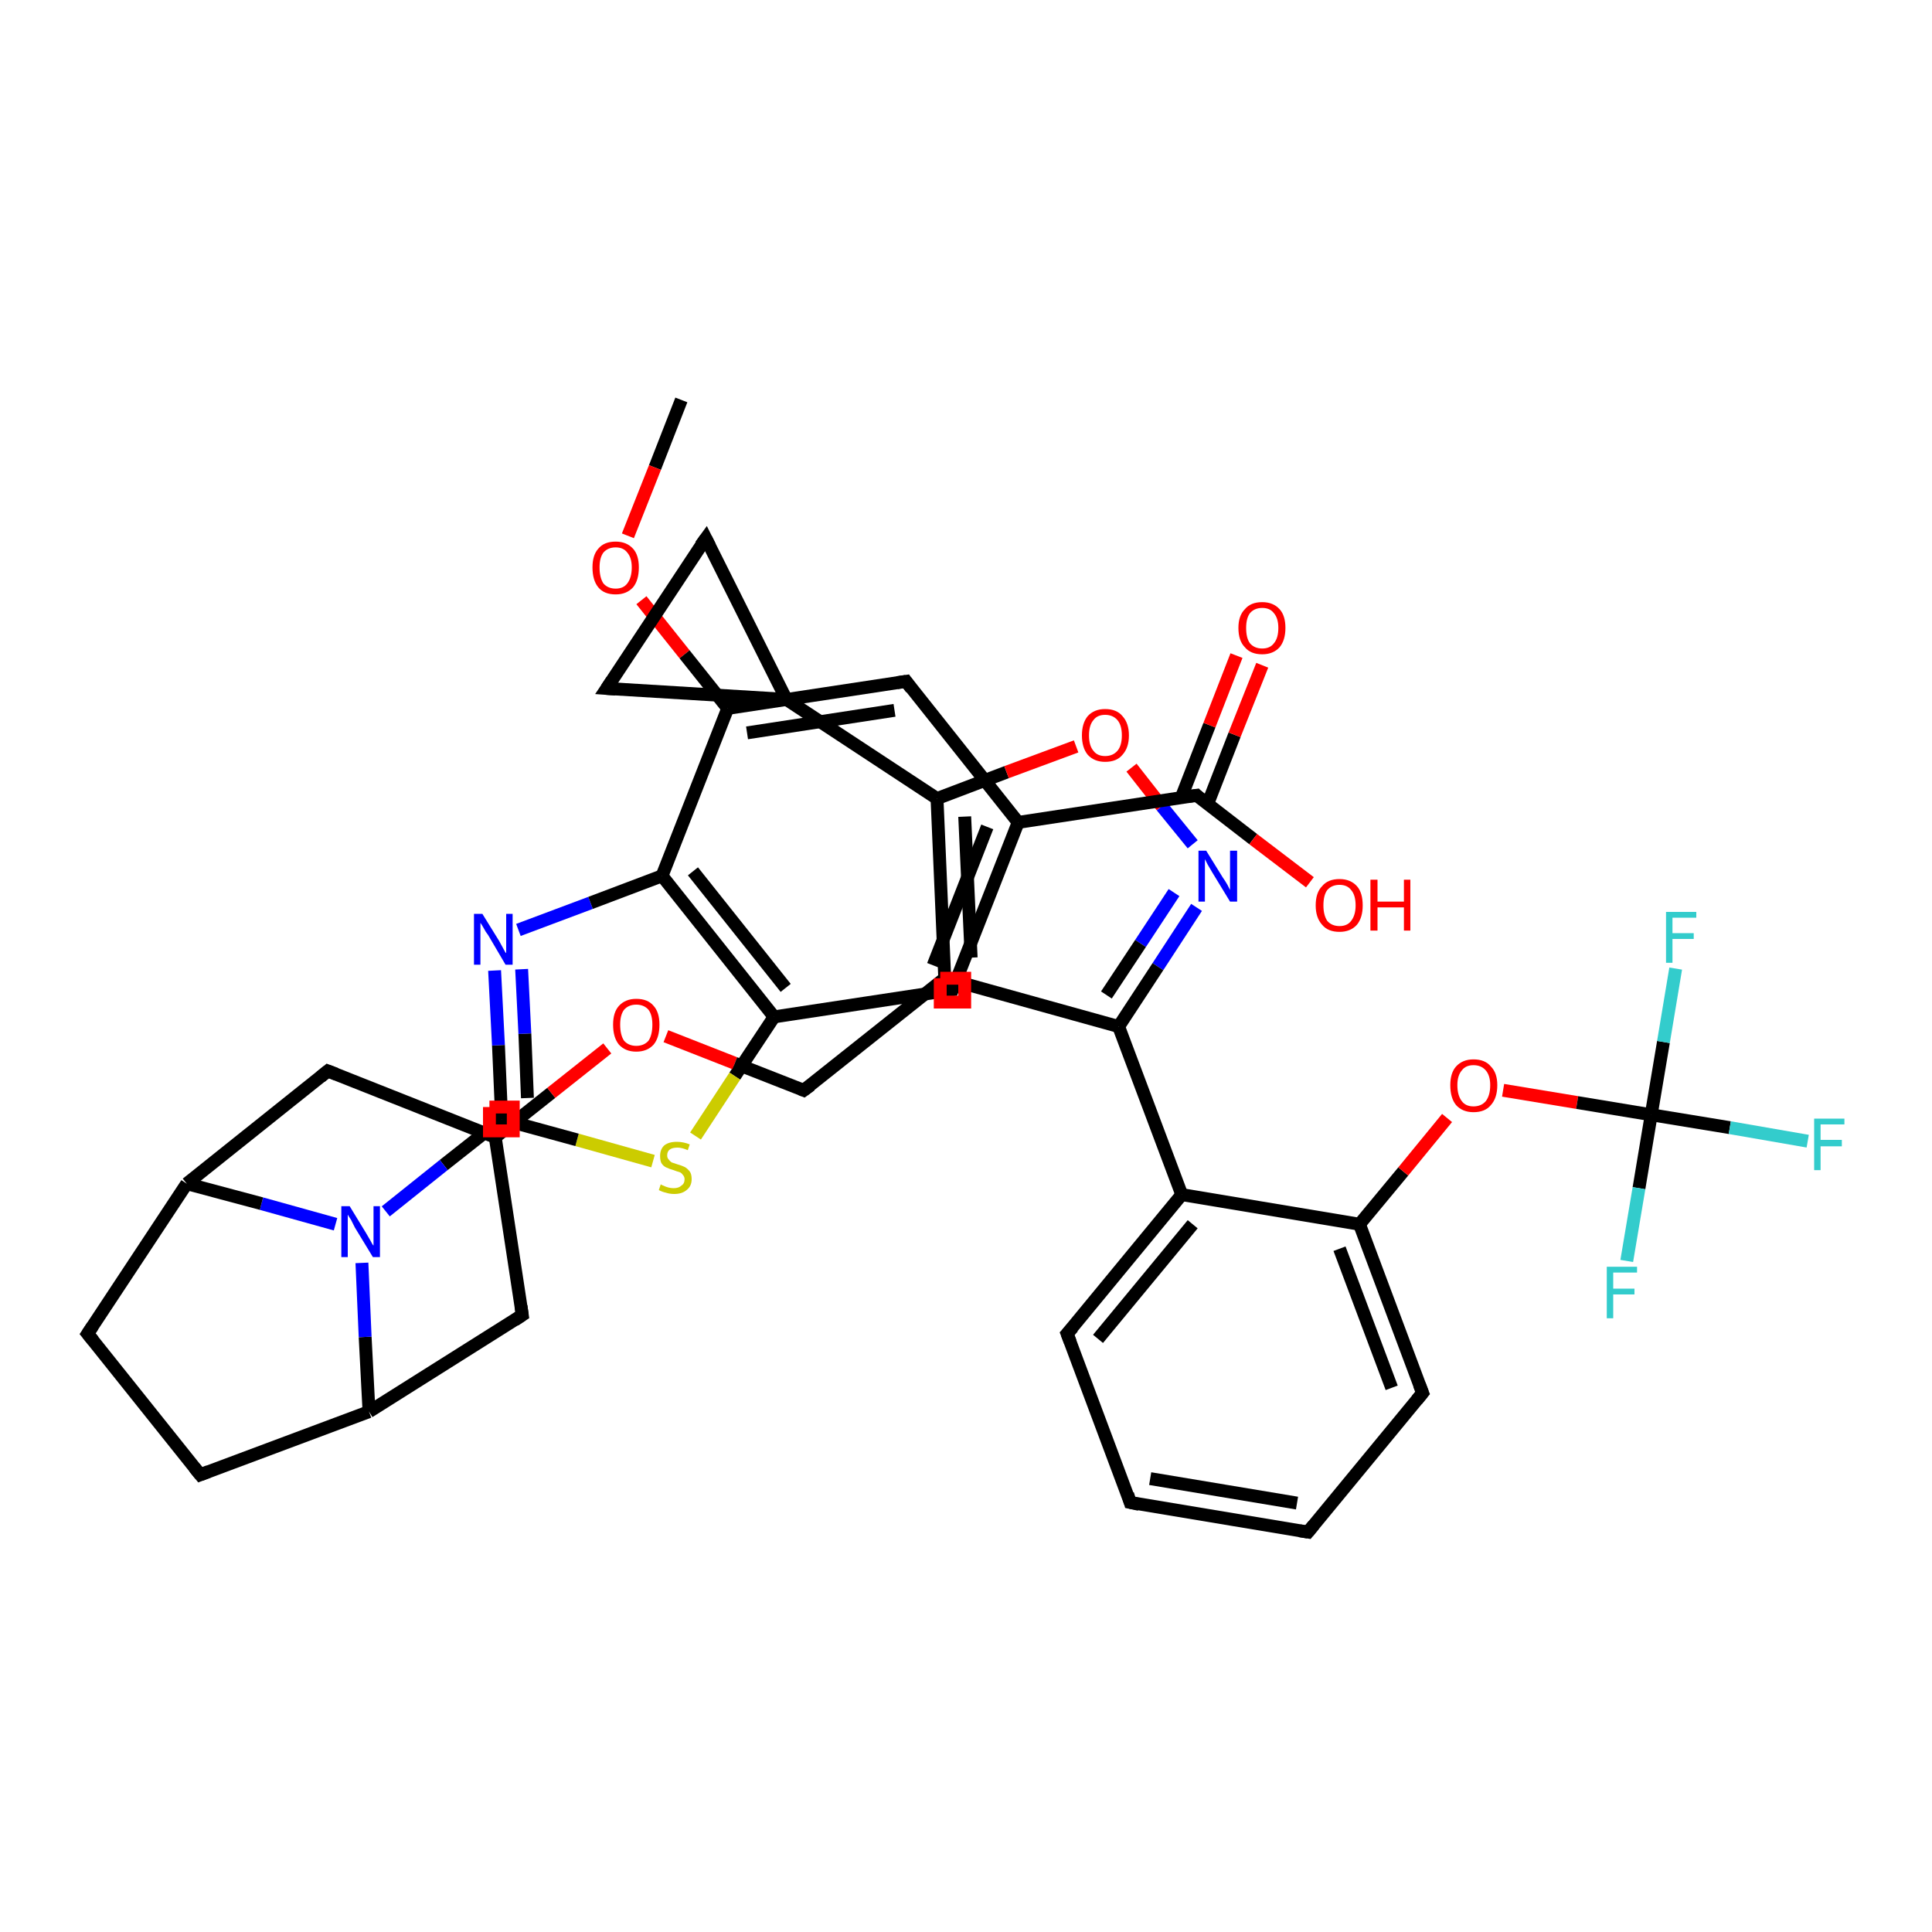 <?xml version='1.0' encoding='iso-8859-1'?>
<svg version='1.1' baseProfile='full'
              xmlns='http://www.w3.org/2000/svg'
                      xmlns:rdkit='http://www.rdkit.org/xml'
                      xmlns:xlink='http://www.w3.org/1999/xlink'
                  xml:space='preserve'
width='300px' height='300px' viewBox='0 0 300 300'>
<!-- END OF HEADER -->
<rect style='opacity:1.0;fill:#FFFFFF;stroke:none' width='300.0' height='300.0' x='0.0' y='0.0'> </rect>
<path class='bond-0 atom-0 atom-1' d='M 105.8,62.1 L 101.7,72.6' style='fill:none;fill-rule:evenodd;stroke:#000000;stroke-width:2.0px;stroke-linecap:butt;stroke-linejoin:miter;stroke-opacity:1' />
<path class='bond-0 atom-0 atom-1' d='M 101.7,72.6 L 97.5,83.2' style='fill:none;fill-rule:evenodd;stroke:#FF0000;stroke-width:2.0px;stroke-linecap:butt;stroke-linejoin:miter;stroke-opacity:1' />
<path class='bond-1 atom-1 atom-2' d='M 99.6,93.2 L 106.3,101.6' style='fill:none;fill-rule:evenodd;stroke:#FF0000;stroke-width:2.0px;stroke-linecap:butt;stroke-linejoin:miter;stroke-opacity:1' />
<path class='bond-1 atom-1 atom-2' d='M 106.3,101.6 L 113.0,110.0' style='fill:none;fill-rule:evenodd;stroke:#000000;stroke-width:2.0px;stroke-linecap:butt;stroke-linejoin:miter;stroke-opacity:1' />
<path class='bond-2 atom-2 atom-3' d='M 113.0,110.0 L 140.7,105.8' style='fill:none;fill-rule:evenodd;stroke:#000000;stroke-width:2.0px;stroke-linecap:butt;stroke-linejoin:miter;stroke-opacity:1' />
<path class='bond-2 atom-2 atom-3' d='M 116.0,113.8 L 138.9,110.3' style='fill:none;fill-rule:evenodd;stroke:#000000;stroke-width:2.0px;stroke-linecap:butt;stroke-linejoin:miter;stroke-opacity:1' />
<path class='bond-3 atom-3 atom-4' d='M 140.7,105.8 L 158.1,127.7' style='fill:none;fill-rule:evenodd;stroke:#000000;stroke-width:2.0px;stroke-linecap:butt;stroke-linejoin:miter;stroke-opacity:1' />
<path class='bond-4 atom-4 atom-5' d='M 158.1,127.7 L 147.9,153.7' style='fill:none;fill-rule:evenodd;stroke:#000000;stroke-width:2.0px;stroke-linecap:butt;stroke-linejoin:miter;stroke-opacity:1' />
<path class='bond-4 atom-4 atom-5' d='M 153.3,128.4 L 144.9,149.9' style='fill:none;fill-rule:evenodd;stroke:#000000;stroke-width:2.0px;stroke-linecap:butt;stroke-linejoin:miter;stroke-opacity:1' />
<path class='bond-5 atom-5 atom-6' d='M 147.9,153.7 L 120.2,157.9' style='fill:none;fill-rule:evenodd;stroke:#000000;stroke-width:2.0px;stroke-linecap:butt;stroke-linejoin:miter;stroke-opacity:1' />
<path class='bond-6 atom-6 atom-7' d='M 120.2,157.9 L 114.1,167.1' style='fill:none;fill-rule:evenodd;stroke:#000000;stroke-width:2.0px;stroke-linecap:butt;stroke-linejoin:miter;stroke-opacity:1' />
<path class='bond-6 atom-6 atom-7' d='M 114.1,167.1 L 108.0,176.4' style='fill:none;fill-rule:evenodd;stroke:#CCCC00;stroke-width:2.0px;stroke-linecap:butt;stroke-linejoin:miter;stroke-opacity:1' />
<path class='bond-7 atom-7 atom-8' d='M 101.4,180.3 L 89.6,177.0' style='fill:none;fill-rule:evenodd;stroke:#CCCC00;stroke-width:2.0px;stroke-linecap:butt;stroke-linejoin:miter;stroke-opacity:1' />
<path class='bond-7 atom-7 atom-8' d='M 89.6,177.0 L 77.9,173.8' style='fill:none;fill-rule:evenodd;stroke:#000000;stroke-width:2.0px;stroke-linecap:butt;stroke-linejoin:miter;stroke-opacity:1' />
<path class='bond-8 atom-8 atom-9' d='M 77.9,173.8 L 77.4,162.3' style='fill:none;fill-rule:evenodd;stroke:#000000;stroke-width:2.0px;stroke-linecap:butt;stroke-linejoin:miter;stroke-opacity:1' />
<path class='bond-8 atom-8 atom-9' d='M 77.4,162.3 L 76.8,150.7' style='fill:none;fill-rule:evenodd;stroke:#0000FF;stroke-width:2.0px;stroke-linecap:butt;stroke-linejoin:miter;stroke-opacity:1' />
<path class='bond-8 atom-8 atom-9' d='M 81.9,170.5 L 81.5,160.5' style='fill:none;fill-rule:evenodd;stroke:#000000;stroke-width:2.0px;stroke-linecap:butt;stroke-linejoin:miter;stroke-opacity:1' />
<path class='bond-8 atom-8 atom-9' d='M 81.5,160.5 L 81.0,150.5' style='fill:none;fill-rule:evenodd;stroke:#0000FF;stroke-width:2.0px;stroke-linecap:butt;stroke-linejoin:miter;stroke-opacity:1' />
<path class='bond-9 atom-9 atom-10' d='M 80.5,144.4 L 91.7,140.2' style='fill:none;fill-rule:evenodd;stroke:#0000FF;stroke-width:2.0px;stroke-linecap:butt;stroke-linejoin:miter;stroke-opacity:1' />
<path class='bond-9 atom-9 atom-10' d='M 91.7,140.2 L 102.8,136.0' style='fill:none;fill-rule:evenodd;stroke:#000000;stroke-width:2.0px;stroke-linecap:butt;stroke-linejoin:miter;stroke-opacity:1' />
<path class='bond-10 atom-8 atom-11' d='M 77.9,173.8 L 68.9,180.9' style='fill:none;fill-rule:evenodd;stroke:#000000;stroke-width:2.0px;stroke-linecap:butt;stroke-linejoin:miter;stroke-opacity:1' />
<path class='bond-10 atom-8 atom-11' d='M 68.9,180.9 L 59.9,188.1' style='fill:none;fill-rule:evenodd;stroke:#0000FF;stroke-width:2.0px;stroke-linecap:butt;stroke-linejoin:miter;stroke-opacity:1' />
<path class='bond-11 atom-11 atom-12' d='M 52.1,190.1 L 40.6,186.9' style='fill:none;fill-rule:evenodd;stroke:#0000FF;stroke-width:2.0px;stroke-linecap:butt;stroke-linejoin:miter;stroke-opacity:1' />
<path class='bond-11 atom-11 atom-12' d='M 40.6,186.9 L 29.0,183.8' style='fill:none;fill-rule:evenodd;stroke:#000000;stroke-width:2.0px;stroke-linecap:butt;stroke-linejoin:miter;stroke-opacity:1' />
<path class='bond-12 atom-12 atom-13' d='M 29.0,183.8 L 13.6,207.1' style='fill:none;fill-rule:evenodd;stroke:#000000;stroke-width:2.0px;stroke-linecap:butt;stroke-linejoin:miter;stroke-opacity:1' />
<path class='bond-13 atom-13 atom-14' d='M 13.6,207.1 L 31.1,229.0' style='fill:none;fill-rule:evenodd;stroke:#000000;stroke-width:2.0px;stroke-linecap:butt;stroke-linejoin:miter;stroke-opacity:1' />
<path class='bond-14 atom-14 atom-15' d='M 31.1,229.0 L 57.3,219.2' style='fill:none;fill-rule:evenodd;stroke:#000000;stroke-width:2.0px;stroke-linecap:butt;stroke-linejoin:miter;stroke-opacity:1' />
<path class='bond-15 atom-15 atom-16' d='M 57.3,219.2 L 81.1,204.2' style='fill:none;fill-rule:evenodd;stroke:#000000;stroke-width:2.0px;stroke-linecap:butt;stroke-linejoin:miter;stroke-opacity:1' />
<path class='bond-16 atom-16 atom-17' d='M 81.1,204.2 L 76.9,176.6' style='fill:none;fill-rule:evenodd;stroke:#000000;stroke-width:2.0px;stroke-linecap:butt;stroke-linejoin:miter;stroke-opacity:1' />
<path class='bond-17 atom-17 atom-18' d='M 76.9,176.6 L 50.9,166.3' style='fill:none;fill-rule:evenodd;stroke:#000000;stroke-width:2.0px;stroke-linecap:butt;stroke-linejoin:miter;stroke-opacity:1' />
<path class='bond-18 atom-17 atom-19' d='M 76.9,176.6 L 85.6,169.7' style='fill:none;fill-rule:evenodd;stroke:#000000;stroke-width:2.0px;stroke-linecap:butt;stroke-linejoin:miter;stroke-opacity:1' />
<path class='bond-18 atom-17 atom-19' d='M 85.6,169.7 L 94.3,162.8' style='fill:none;fill-rule:evenodd;stroke:#FF0000;stroke-width:2.0px;stroke-linecap:butt;stroke-linejoin:miter;stroke-opacity:1' />
<path class='bond-19 atom-19 atom-20' d='M 103.4,160.9 L 114.1,165.1' style='fill:none;fill-rule:evenodd;stroke:#FF0000;stroke-width:2.0px;stroke-linecap:butt;stroke-linejoin:miter;stroke-opacity:1' />
<path class='bond-19 atom-19 atom-20' d='M 114.1,165.1 L 124.8,169.3' style='fill:none;fill-rule:evenodd;stroke:#000000;stroke-width:2.0px;stroke-linecap:butt;stroke-linejoin:miter;stroke-opacity:1' />
<path class='bond-20 atom-20 atom-21' d='M 124.8,169.3 L 146.7,151.9' style='fill:none;fill-rule:evenodd;stroke:#000000;stroke-width:2.0px;stroke-linecap:butt;stroke-linejoin:miter;stroke-opacity:1' />
<path class='bond-21 atom-21 atom-22' d='M 146.7,151.9 L 145.5,124.0' style='fill:none;fill-rule:evenodd;stroke:#000000;stroke-width:2.0px;stroke-linecap:butt;stroke-linejoin:miter;stroke-opacity:1' />
<path class='bond-21 atom-21 atom-22' d='M 150.8,148.7 L 149.8,126.8' style='fill:none;fill-rule:evenodd;stroke:#000000;stroke-width:2.0px;stroke-linecap:butt;stroke-linejoin:miter;stroke-opacity:1' />
<path class='bond-22 atom-22 atom-23' d='M 145.5,124.0 L 156.3,119.9' style='fill:none;fill-rule:evenodd;stroke:#000000;stroke-width:2.0px;stroke-linecap:butt;stroke-linejoin:miter;stroke-opacity:1' />
<path class='bond-22 atom-22 atom-23' d='M 156.3,119.9 L 167.1,115.9' style='fill:none;fill-rule:evenodd;stroke:#FF0000;stroke-width:2.0px;stroke-linecap:butt;stroke-linejoin:miter;stroke-opacity:1' />
<path class='bond-23 atom-23 atom-24' d='M 175.7,119.2 L 180.4,125.2' style='fill:none;fill-rule:evenodd;stroke:#FF0000;stroke-width:2.0px;stroke-linecap:butt;stroke-linejoin:miter;stroke-opacity:1' />
<path class='bond-23 atom-23 atom-24' d='M 180.4,125.2 L 185.2,131.1' style='fill:none;fill-rule:evenodd;stroke:#0000FF;stroke-width:2.0px;stroke-linecap:butt;stroke-linejoin:miter;stroke-opacity:1' />
<path class='bond-24 atom-24 atom-25' d='M 185.8,140.9 L 179.8,150.1' style='fill:none;fill-rule:evenodd;stroke:#0000FF;stroke-width:2.0px;stroke-linecap:butt;stroke-linejoin:miter;stroke-opacity:1' />
<path class='bond-24 atom-24 atom-25' d='M 179.8,150.1 L 173.7,159.4' style='fill:none;fill-rule:evenodd;stroke:#000000;stroke-width:2.0px;stroke-linecap:butt;stroke-linejoin:miter;stroke-opacity:1' />
<path class='bond-24 atom-24 atom-25' d='M 182.3,138.6 L 177.1,146.5' style='fill:none;fill-rule:evenodd;stroke:#0000FF;stroke-width:2.0px;stroke-linecap:butt;stroke-linejoin:miter;stroke-opacity:1' />
<path class='bond-24 atom-24 atom-25' d='M 177.1,146.5 L 171.8,154.5' style='fill:none;fill-rule:evenodd;stroke:#000000;stroke-width:2.0px;stroke-linecap:butt;stroke-linejoin:miter;stroke-opacity:1' />
<path class='bond-25 atom-25 atom-26' d='M 173.7,159.4 L 183.5,185.5' style='fill:none;fill-rule:evenodd;stroke:#000000;stroke-width:2.0px;stroke-linecap:butt;stroke-linejoin:miter;stroke-opacity:1' />
<path class='bond-26 atom-26 atom-27' d='M 183.5,185.5 L 165.7,207.1' style='fill:none;fill-rule:evenodd;stroke:#000000;stroke-width:2.0px;stroke-linecap:butt;stroke-linejoin:miter;stroke-opacity:1' />
<path class='bond-26 atom-26 atom-27' d='M 185.2,190.1 L 170.5,207.9' style='fill:none;fill-rule:evenodd;stroke:#000000;stroke-width:2.0px;stroke-linecap:butt;stroke-linejoin:miter;stroke-opacity:1' />
<path class='bond-27 atom-27 atom-28' d='M 165.7,207.1 L 175.5,233.3' style='fill:none;fill-rule:evenodd;stroke:#000000;stroke-width:2.0px;stroke-linecap:butt;stroke-linejoin:miter;stroke-opacity:1' />
<path class='bond-28 atom-28 atom-29' d='M 175.5,233.3 L 203.1,237.9' style='fill:none;fill-rule:evenodd;stroke:#000000;stroke-width:2.0px;stroke-linecap:butt;stroke-linejoin:miter;stroke-opacity:1' />
<path class='bond-28 atom-28 atom-29' d='M 178.6,229.6 L 201.4,233.4' style='fill:none;fill-rule:evenodd;stroke:#000000;stroke-width:2.0px;stroke-linecap:butt;stroke-linejoin:miter;stroke-opacity:1' />
<path class='bond-29 atom-29 atom-30' d='M 203.1,237.9 L 220.9,216.3' style='fill:none;fill-rule:evenodd;stroke:#000000;stroke-width:2.0px;stroke-linecap:butt;stroke-linejoin:miter;stroke-opacity:1' />
<path class='bond-30 atom-30 atom-31' d='M 220.9,216.3 L 211.1,190.1' style='fill:none;fill-rule:evenodd;stroke:#000000;stroke-width:2.0px;stroke-linecap:butt;stroke-linejoin:miter;stroke-opacity:1' />
<path class='bond-30 atom-30 atom-31' d='M 216.1,215.5 L 208.0,193.9' style='fill:none;fill-rule:evenodd;stroke:#000000;stroke-width:2.0px;stroke-linecap:butt;stroke-linejoin:miter;stroke-opacity:1' />
<path class='bond-31 atom-31 atom-32' d='M 211.1,190.1 L 217.9,181.9' style='fill:none;fill-rule:evenodd;stroke:#000000;stroke-width:2.0px;stroke-linecap:butt;stroke-linejoin:miter;stroke-opacity:1' />
<path class='bond-31 atom-31 atom-32' d='M 217.9,181.9 L 224.7,173.6' style='fill:none;fill-rule:evenodd;stroke:#FF0000;stroke-width:2.0px;stroke-linecap:butt;stroke-linejoin:miter;stroke-opacity:1' />
<path class='bond-32 atom-32 atom-33' d='M 233.4,169.3 L 244.9,171.2' style='fill:none;fill-rule:evenodd;stroke:#FF0000;stroke-width:2.0px;stroke-linecap:butt;stroke-linejoin:miter;stroke-opacity:1' />
<path class='bond-32 atom-32 atom-33' d='M 244.9,171.2 L 256.4,173.1' style='fill:none;fill-rule:evenodd;stroke:#000000;stroke-width:2.0px;stroke-linecap:butt;stroke-linejoin:miter;stroke-opacity:1' />
<path class='bond-33 atom-33 atom-34' d='M 256.4,173.1 L 268.6,175.1' style='fill:none;fill-rule:evenodd;stroke:#000000;stroke-width:2.0px;stroke-linecap:butt;stroke-linejoin:miter;stroke-opacity:1' />
<path class='bond-33 atom-33 atom-34' d='M 268.6,175.1 L 280.7,177.2' style='fill:none;fill-rule:evenodd;stroke:#33CCCC;stroke-width:2.0px;stroke-linecap:butt;stroke-linejoin:miter;stroke-opacity:1' />
<path class='bond-34 atom-33 atom-35' d='M 256.4,173.1 L 258.3,161.8' style='fill:none;fill-rule:evenodd;stroke:#000000;stroke-width:2.0px;stroke-linecap:butt;stroke-linejoin:miter;stroke-opacity:1' />
<path class='bond-34 atom-33 atom-35' d='M 258.3,161.8 L 260.2,150.4' style='fill:none;fill-rule:evenodd;stroke:#33CCCC;stroke-width:2.0px;stroke-linecap:butt;stroke-linejoin:miter;stroke-opacity:1' />
<path class='bond-35 atom-33 atom-36' d='M 256.4,173.1 L 254.5,184.5' style='fill:none;fill-rule:evenodd;stroke:#000000;stroke-width:2.0px;stroke-linecap:butt;stroke-linejoin:miter;stroke-opacity:1' />
<path class='bond-35 atom-33 atom-36' d='M 254.5,184.5 L 252.6,195.8' style='fill:none;fill-rule:evenodd;stroke:#33CCCC;stroke-width:2.0px;stroke-linecap:butt;stroke-linejoin:miter;stroke-opacity:1' />
<path class='bond-36 atom-22 atom-37' d='M 145.5,124.0 L 122.1,108.6' style='fill:none;fill-rule:evenodd;stroke:#000000;stroke-width:2.0px;stroke-linecap:butt;stroke-linejoin:miter;stroke-opacity:1' />
<path class='bond-37 atom-37 atom-38' d='M 122.1,108.6 L 94.2,106.9' style='fill:none;fill-rule:evenodd;stroke:#000000;stroke-width:2.0px;stroke-linecap:butt;stroke-linejoin:miter;stroke-opacity:1' />
<path class='bond-38 atom-38 atom-39' d='M 94.2,106.9 L 109.6,83.6' style='fill:none;fill-rule:evenodd;stroke:#000000;stroke-width:2.0px;stroke-linecap:butt;stroke-linejoin:miter;stroke-opacity:1' />
<path class='bond-39 atom-4 atom-40' d='M 158.1,127.7 L 185.8,123.5' style='fill:none;fill-rule:evenodd;stroke:#000000;stroke-width:2.0px;stroke-linecap:butt;stroke-linejoin:miter;stroke-opacity:1' />
<path class='bond-40 atom-40 atom-41' d='M 185.8,123.5 L 194.6,130.3' style='fill:none;fill-rule:evenodd;stroke:#000000;stroke-width:2.0px;stroke-linecap:butt;stroke-linejoin:miter;stroke-opacity:1' />
<path class='bond-40 atom-40 atom-41' d='M 194.6,130.3 L 203.4,137.0' style='fill:none;fill-rule:evenodd;stroke:#FF0000;stroke-width:2.0px;stroke-linecap:butt;stroke-linejoin:miter;stroke-opacity:1' />
<path class='bond-41 atom-40 atom-42' d='M 187.5,124.9 L 191.7,114.1' style='fill:none;fill-rule:evenodd;stroke:#000000;stroke-width:2.0px;stroke-linecap:butt;stroke-linejoin:miter;stroke-opacity:1' />
<path class='bond-41 atom-40 atom-42' d='M 191.7,114.1 L 196.0,103.3' style='fill:none;fill-rule:evenodd;stroke:#FF0000;stroke-width:2.0px;stroke-linecap:butt;stroke-linejoin:miter;stroke-opacity:1' />
<path class='bond-41 atom-40 atom-42' d='M 183.4,123.9 L 187.8,112.6' style='fill:none;fill-rule:evenodd;stroke:#000000;stroke-width:2.0px;stroke-linecap:butt;stroke-linejoin:miter;stroke-opacity:1' />
<path class='bond-41 atom-40 atom-42' d='M 187.8,112.6 L 192.0,101.8' style='fill:none;fill-rule:evenodd;stroke:#FF0000;stroke-width:2.0px;stroke-linecap:butt;stroke-linejoin:miter;stroke-opacity:1' />
<path class='bond-42 atom-10 atom-2' d='M 102.8,136.0 L 113.0,110.0' style='fill:none;fill-rule:evenodd;stroke:#000000;stroke-width:2.0px;stroke-linecap:butt;stroke-linejoin:miter;stroke-opacity:1' />
<path class='bond-43 atom-15 atom-11' d='M 57.3,219.2 L 56.7,207.6' style='fill:none;fill-rule:evenodd;stroke:#000000;stroke-width:2.0px;stroke-linecap:butt;stroke-linejoin:miter;stroke-opacity:1' />
<path class='bond-43 atom-15 atom-11' d='M 56.7,207.6 L 56.2,196.1' style='fill:none;fill-rule:evenodd;stroke:#0000FF;stroke-width:2.0px;stroke-linecap:butt;stroke-linejoin:miter;stroke-opacity:1' />
<path class='bond-44 atom-25 atom-21' d='M 173.7,159.4 L 146.7,151.9' style='fill:none;fill-rule:evenodd;stroke:#000000;stroke-width:2.0px;stroke-linecap:butt;stroke-linejoin:miter;stroke-opacity:1' />
<path class='bond-45 atom-31 atom-26' d='M 211.1,190.1 L 183.5,185.5' style='fill:none;fill-rule:evenodd;stroke:#000000;stroke-width:2.0px;stroke-linecap:butt;stroke-linejoin:miter;stroke-opacity:1' />
<path class='bond-46 atom-39 atom-37' d='M 109.6,83.6 L 122.1,108.6' style='fill:none;fill-rule:evenodd;stroke:#000000;stroke-width:2.0px;stroke-linecap:butt;stroke-linejoin:miter;stroke-opacity:1' />
<path class='bond-47 atom-10 atom-6' d='M 102.8,136.0 L 120.2,157.9' style='fill:none;fill-rule:evenodd;stroke:#000000;stroke-width:2.0px;stroke-linecap:butt;stroke-linejoin:miter;stroke-opacity:1' />
<path class='bond-47 atom-10 atom-6' d='M 107.6,135.3 L 122.0,153.4' style='fill:none;fill-rule:evenodd;stroke:#000000;stroke-width:2.0px;stroke-linecap:butt;stroke-linejoin:miter;stroke-opacity:1' />
<path class='bond-48 atom-18 atom-12' d='M 50.9,166.3 L 29.0,183.8' style='fill:none;fill-rule:evenodd;stroke:#000000;stroke-width:2.0px;stroke-linecap:butt;stroke-linejoin:miter;stroke-opacity:1' />
<path d='M 139.3,106.0 L 140.7,105.8 L 141.5,106.9' style='fill:none;stroke:#000000;stroke-width:2.0px;stroke-linecap:butt;stroke-linejoin:miter;stroke-opacity:1;' />
<path d='M 148.4,152.4 L 147.9,153.7 L 146.5,153.9' style='fill:none;stroke:#000000;stroke-width:2.0px;stroke-linecap:butt;stroke-linejoin:miter;stroke-opacity:1;' />
<path d='M 14.4,205.9 L 13.6,207.1 L 14.5,208.2' style='fill:none;stroke:#000000;stroke-width:2.0px;stroke-linecap:butt;stroke-linejoin:miter;stroke-opacity:1;' />
<path d='M 30.2,227.9 L 31.1,229.0 L 32.4,228.5' style='fill:none;stroke:#000000;stroke-width:2.0px;stroke-linecap:butt;stroke-linejoin:miter;stroke-opacity:1;' />
<path d='M 79.9,205.0 L 81.1,204.2 L 80.9,202.8' style='fill:none;stroke:#000000;stroke-width:2.0px;stroke-linecap:butt;stroke-linejoin:miter;stroke-opacity:1;' />
<path d='M 52.2,166.8 L 50.9,166.3 L 49.8,167.2' style='fill:none;stroke:#000000;stroke-width:2.0px;stroke-linecap:butt;stroke-linejoin:miter;stroke-opacity:1;' />
<path d='M 124.3,169.1 L 124.8,169.3 L 125.9,168.5' style='fill:none;stroke:#000000;stroke-width:2.0px;stroke-linecap:butt;stroke-linejoin:miter;stroke-opacity:1;' />
<path d='M 166.6,206.1 L 165.7,207.1 L 166.2,208.4' style='fill:none;stroke:#000000;stroke-width:2.0px;stroke-linecap:butt;stroke-linejoin:miter;stroke-opacity:1;' />
<path d='M 175.1,232.0 L 175.5,233.3 L 176.9,233.6' style='fill:none;stroke:#000000;stroke-width:2.0px;stroke-linecap:butt;stroke-linejoin:miter;stroke-opacity:1;' />
<path d='M 201.8,237.7 L 203.1,237.9 L 204.0,236.8' style='fill:none;stroke:#000000;stroke-width:2.0px;stroke-linecap:butt;stroke-linejoin:miter;stroke-opacity:1;' />
<path d='M 220.0,217.4 L 220.9,216.3 L 220.4,215.0' style='fill:none;stroke:#000000;stroke-width:2.0px;stroke-linecap:butt;stroke-linejoin:miter;stroke-opacity:1;' />
<path d='M 95.6,107.0 L 94.2,106.9 L 95.0,105.7' style='fill:none;stroke:#000000;stroke-width:2.0px;stroke-linecap:butt;stroke-linejoin:miter;stroke-opacity:1;' />
<path d='M 108.8,84.7 L 109.6,83.6 L 110.2,84.8' style='fill:none;stroke:#000000;stroke-width:2.0px;stroke-linecap:butt;stroke-linejoin:miter;stroke-opacity:1;' />
<path d='M 184.4,123.7 L 185.8,123.5 L 186.2,123.9' style='fill:none;stroke:#000000;stroke-width:2.0px;stroke-linecap:butt;stroke-linejoin:miter;stroke-opacity:1;' />
<path class='atom-1' d='M 92.0 88.1
Q 92.0 86.2, 92.9 85.2
Q 93.8 84.1, 95.6 84.1
Q 97.3 84.1, 98.3 85.2
Q 99.2 86.2, 99.2 88.1
Q 99.2 90.1, 98.3 91.2
Q 97.3 92.3, 95.6 92.3
Q 93.8 92.3, 92.9 91.2
Q 92.0 90.1, 92.0 88.1
M 95.6 91.4
Q 96.8 91.4, 97.4 90.6
Q 98.1 89.7, 98.1 88.1
Q 98.1 86.6, 97.4 85.8
Q 96.8 85.0, 95.6 85.0
Q 94.4 85.0, 93.7 85.8
Q 93.1 86.6, 93.1 88.1
Q 93.1 89.7, 93.7 90.6
Q 94.4 91.4, 95.6 91.4
' fill='#FF0000'/>
<path class='atom-7' d='M 102.6 183.9
Q 102.7 184.0, 103.0 184.1
Q 103.4 184.3, 103.8 184.4
Q 104.2 184.5, 104.6 184.5
Q 105.4 184.5, 105.8 184.1
Q 106.3 183.8, 106.3 183.1
Q 106.3 182.7, 106.0 182.4
Q 105.8 182.1, 105.5 182.0
Q 105.1 181.9, 104.6 181.7
Q 103.9 181.5, 103.5 181.3
Q 103.0 181.1, 102.7 180.6
Q 102.5 180.2, 102.5 179.5
Q 102.5 178.5, 103.1 177.9
Q 103.8 177.3, 105.1 177.3
Q 106.1 177.3, 107.1 177.7
L 106.8 178.6
Q 105.9 178.2, 105.2 178.2
Q 104.4 178.2, 104.0 178.5
Q 103.6 178.8, 103.6 179.4
Q 103.6 179.8, 103.8 180.0
Q 104.0 180.3, 104.3 180.5
Q 104.6 180.6, 105.2 180.8
Q 105.9 181.0, 106.3 181.2
Q 106.7 181.4, 107.1 181.9
Q 107.4 182.3, 107.4 183.1
Q 107.4 184.2, 106.6 184.8
Q 105.9 185.4, 104.7 185.4
Q 104.0 185.4, 103.4 185.2
Q 102.9 185.1, 102.3 184.8
L 102.6 183.9
' fill='#CCCC00'/>
<path class='atom-9' d='M 74.9 141.9
L 77.5 146.1
Q 77.7 146.5, 78.1 147.2
Q 78.5 148.0, 78.6 148.0
L 78.6 141.9
L 79.6 141.9
L 79.6 149.8
L 78.5 149.8
L 75.8 145.2
Q 75.4 144.7, 75.1 144.1
Q 74.7 143.4, 74.6 143.3
L 74.6 149.8
L 73.6 149.8
L 73.6 141.9
L 74.9 141.9
' fill='#0000FF'/>
<path class='atom-11' d='M 54.3 187.3
L 56.8 191.4
Q 57.1 191.9, 57.5 192.6
Q 57.9 193.4, 58.0 193.4
L 58.0 187.3
L 59.0 187.3
L 59.0 195.2
L 57.9 195.2
L 55.1 190.6
Q 54.8 190.0, 54.5 189.4
Q 54.1 188.8, 54.0 188.6
L 54.0 195.2
L 53.0 195.2
L 53.0 187.3
L 54.3 187.3
' fill='#0000FF'/>
<path class='atom-19' d='M 95.2 159.1
Q 95.2 157.2, 96.1 156.2
Q 97.1 155.1, 98.8 155.1
Q 100.6 155.1, 101.5 156.2
Q 102.4 157.2, 102.4 159.1
Q 102.4 161.1, 101.5 162.2
Q 100.5 163.3, 98.8 163.3
Q 97.1 163.3, 96.1 162.2
Q 95.2 161.1, 95.2 159.1
M 98.8 162.4
Q 100.0 162.4, 100.7 161.6
Q 101.3 160.7, 101.3 159.1
Q 101.3 157.6, 100.7 156.8
Q 100.0 156.0, 98.8 156.0
Q 97.6 156.0, 96.9 156.8
Q 96.3 157.6, 96.3 159.1
Q 96.3 160.7, 96.9 161.6
Q 97.6 162.4, 98.8 162.4
' fill='#FF0000'/>
<path class='atom-23' d='M 168.0 114.2
Q 168.0 112.3, 168.9 111.2
Q 169.9 110.1, 171.6 110.1
Q 173.4 110.1, 174.3 111.2
Q 175.3 112.3, 175.3 114.2
Q 175.3 116.1, 174.3 117.2
Q 173.4 118.3, 171.6 118.3
Q 169.9 118.3, 168.9 117.2
Q 168.0 116.1, 168.0 114.2
M 171.6 117.4
Q 172.8 117.4, 173.5 116.6
Q 174.2 115.8, 174.2 114.2
Q 174.2 112.6, 173.5 111.8
Q 172.8 111.0, 171.6 111.0
Q 170.4 111.0, 169.8 111.8
Q 169.1 112.6, 169.1 114.2
Q 169.1 115.8, 169.8 116.6
Q 170.4 117.4, 171.6 117.4
' fill='#FF0000'/>
<path class='atom-24' d='M 187.3 132.1
L 189.9 136.3
Q 190.2 136.7, 190.6 137.4
Q 191.0 138.2, 191.0 138.2
L 191.0 132.1
L 192.1 132.1
L 192.1 140.0
L 191.0 140.0
L 188.2 135.4
Q 187.9 134.9, 187.5 134.2
Q 187.2 133.6, 187.1 133.4
L 187.1 140.0
L 186.1 140.0
L 186.1 132.1
L 187.3 132.1
' fill='#0000FF'/>
<path class='atom-32' d='M 225.2 168.5
Q 225.2 166.6, 226.1 165.6
Q 227.1 164.5, 228.8 164.5
Q 230.6 164.5, 231.5 165.6
Q 232.5 166.6, 232.5 168.5
Q 232.5 170.5, 231.5 171.6
Q 230.6 172.7, 228.8 172.7
Q 227.1 172.7, 226.1 171.6
Q 225.2 170.5, 225.2 168.5
M 228.8 171.8
Q 230.0 171.8, 230.7 171.0
Q 231.4 170.1, 231.4 168.5
Q 231.4 167.0, 230.7 166.2
Q 230.0 165.4, 228.8 165.4
Q 227.6 165.4, 227.0 166.2
Q 226.3 167.0, 226.3 168.5
Q 226.3 170.1, 227.0 171.0
Q 227.6 171.8, 228.8 171.8
' fill='#FF0000'/>
<path class='atom-34' d='M 281.7 173.7
L 286.4 173.7
L 286.4 174.6
L 282.7 174.6
L 282.7 177.0
L 286.0 177.0
L 286.0 178.0
L 282.7 178.0
L 282.7 181.7
L 281.7 181.7
L 281.7 173.7
' fill='#33CCCC'/>
<path class='atom-35' d='M 258.7 141.6
L 263.4 141.6
L 263.4 142.5
L 259.7 142.5
L 259.7 144.9
L 263.0 144.9
L 263.0 145.8
L 259.7 145.8
L 259.7 149.5
L 258.7 149.5
L 258.7 141.6
' fill='#33CCCC'/>
<path class='atom-36' d='M 249.5 196.7
L 254.2 196.7
L 254.2 197.6
L 250.5 197.6
L 250.5 200.1
L 253.8 200.1
L 253.8 201.0
L 250.5 201.0
L 250.5 204.7
L 249.5 204.7
L 249.5 196.7
' fill='#33CCCC'/>
<path class='atom-41' d='M 204.3 140.6
Q 204.3 138.6, 205.3 137.6
Q 206.2 136.5, 208.0 136.5
Q 209.7 136.5, 210.7 137.6
Q 211.6 138.6, 211.6 140.6
Q 211.6 142.5, 210.7 143.6
Q 209.7 144.7, 208.0 144.7
Q 206.2 144.7, 205.3 143.6
Q 204.3 142.5, 204.3 140.6
M 208.0 143.8
Q 209.2 143.8, 209.8 143.0
Q 210.5 142.1, 210.5 140.6
Q 210.5 139.0, 209.8 138.2
Q 209.2 137.4, 208.0 137.4
Q 206.8 137.4, 206.1 138.2
Q 205.5 139.0, 205.5 140.6
Q 205.5 142.1, 206.1 143.0
Q 206.8 143.8, 208.0 143.8
' fill='#FF0000'/>
<path class='atom-41' d='M 212.8 136.6
L 213.9 136.6
L 213.9 140.0
L 218.0 140.0
L 218.0 136.6
L 219.0 136.6
L 219.0 144.5
L 218.0 144.5
L 218.0 140.9
L 213.9 140.9
L 213.9 144.5
L 212.8 144.5
L 212.8 136.6
' fill='#FF0000'/>
<path class='atom-42' d='M 192.3 97.5
Q 192.3 95.6, 193.3 94.6
Q 194.2 93.5, 196.0 93.5
Q 197.7 93.5, 198.7 94.6
Q 199.6 95.6, 199.6 97.5
Q 199.6 99.4, 198.7 100.5
Q 197.7 101.6, 196.0 101.6
Q 194.2 101.6, 193.3 100.5
Q 192.3 99.5, 192.3 97.5
M 196.0 100.7
Q 197.2 100.7, 197.8 99.9
Q 198.5 99.1, 198.5 97.5
Q 198.5 96.0, 197.8 95.2
Q 197.2 94.4, 196.0 94.4
Q 194.8 94.4, 194.1 95.2
Q 193.5 96.0, 193.5 97.5
Q 193.5 99.1, 194.1 99.9
Q 194.8 100.7, 196.0 100.7
' fill='#FF0000'/>
<path class='atom-5' d='M 146.0,151.9 L 146.0,155.6 L 149.8,155.6 L 149.8,151.9 L 146.0,151.9' style='fill:none;stroke:#FF0000;stroke-width:2.0px;stroke-linecap:butt;stroke-linejoin:miter;stroke-opacity:1;' />
<path class='atom-8' d='M 76.0,171.9 L 76.0,175.6 L 79.7,175.6 L 79.7,171.9 L 76.0,171.9' style='fill:none;stroke:#FF0000;stroke-width:2.0px;stroke-linecap:butt;stroke-linejoin:miter;stroke-opacity:1;' />
</svg>
